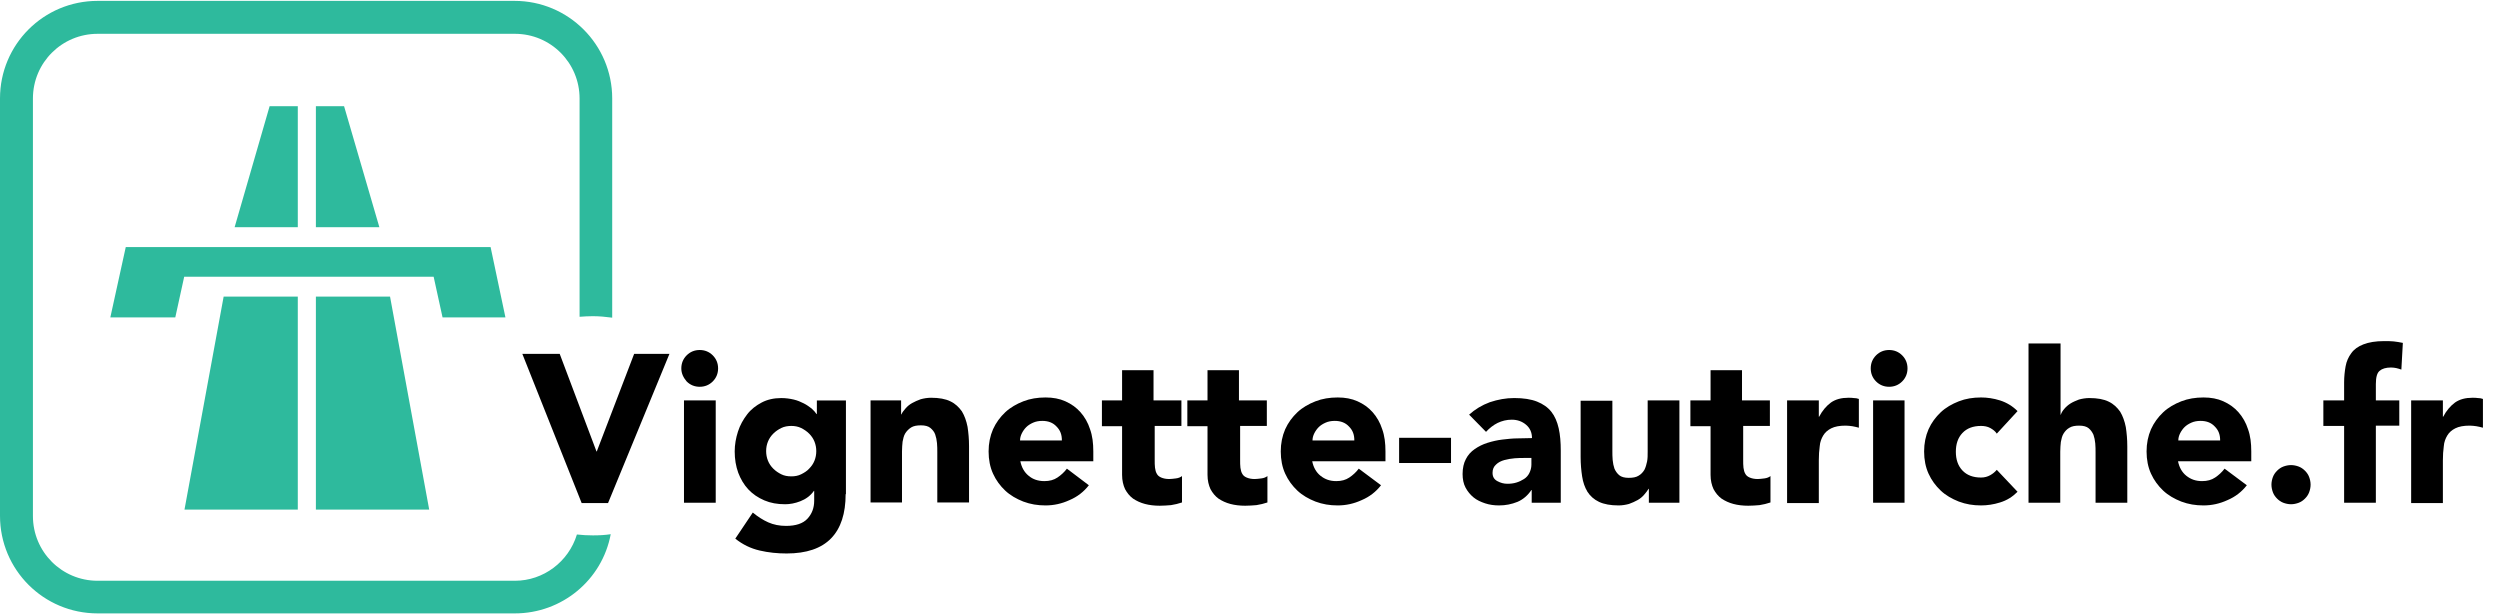 <svg height="206.863" viewBox="0 0 842.855 206.863" width="842.855" xmlns="http://www.w3.org/2000/svg"><g fill="#2eba9d"><path d="m170.4 107-5-23.7h-.1-122.4-.5l-5.2 23.7h21.9l3-13.7h84.1l3 13.7z"/><path d="m62.2 171.8h38.2v-71.8h-25z"/><path d="m116 35.8h-9.5v40.8h21.4z"/><path d="m106.5 100v71.8h38.2l-13.2-71.8z"/><path d="m79.1 76.6 11.8-40.8h9.5v40.8"/><path d="m199.9 180.5c-1.8 0-3.6-.1-5.4-.3-2.8 9.2-11.3 15.6-20.9 15.6h-140.7c-12.1 0-21.8-9.8-21.8-21.8v-140.8c0-12.1 9.8-21.8 21.8-21.8h140.7c12.1 0 21.8 9.8 21.8 21.8v73.6c1.5-.1 2.9-.2 4.4-.2 2.2 0 4.4.2 6.6.5v-73.9c0-18.2-14.8-32.9-32.9-32.9h-140.6c-18.2 0-32.9 14.7-32.9 32.9v140.7c0 18.2 14.7 32.9 32.9 32.9h140.7c15.8 0 29.4-11.2 32.3-26.7-1.9.3-3.9.4-6 .4z"/></g><path d="m176.1 119.3h12.6l12.4 32.9h.1l12.6-32.9h11.9l-20.7 50.3h-8.9z"/><path d="m229.7 124.2c0-1.7.6-3.2 1.8-4.4s2.7-1.8 4.4-1.8 3.2.6 4.4 1.8 1.8 2.7 1.8 4.4-.6 3.2-1.8 4.4-2.7 1.8-4.4 1.8-3.2-.6-4.4-1.8c-1.1-1.3-1.8-2.7-1.8-4.4zm.9 10.8h10.7v34.5h-10.7z"/><path d="m285.1 166.6c0 6.5-1.6 11.5-4.9 14.9s-8.3 5.1-15 5.1c-3.1 0-6.1-.3-9.1-1s-5.7-2-8.2-4l5.9-8.8c1.7 1.4 3.4 2.5 5.2 3.3s3.8 1.2 6 1.2c3.3 0 5.7-.8 7.2-2.4s2.3-3.6 2.3-6.1v-3.3h-.1c-1.2 1.7-2.8 2.8-4.6 3.5s-3.5 1-5.1 1c-2.6 0-4.9-.4-7-1.3s-3.9-2.1-5.4-3.7-2.6-3.5-3.4-5.6c-.8-2.2-1.2-4.6-1.2-7.2 0-2.3.4-4.5 1.1-6.7s1.8-4.1 3.1-5.8 3-3 4.9-4 4.1-1.5 6.6-1.5c1.5 0 2.9.2 4.2.5s2.4.8 3.4 1.3 1.8 1.1 2.6 1.7c.7.6 1.3 1.3 1.7 1.9h.1v-4.6h9.8v31.6zm-26.8-14.5c0 1.1.2 2.2.6 3.2s1 1.9 1.8 2.7 1.7 1.4 2.7 1.9 2.1.7 3.4.7c1.2 0 2.3-.2 3.3-.7s2-1.1 2.7-1.9c.8-.8 1.4-1.7 1.8-2.7s.6-2.1.6-3.2-.2-2.2-.6-3.2-1-1.9-1.8-2.7-1.7-1.4-2.7-1.9-2.2-.7-3.3-.7c-1.2 0-2.4.2-3.4.7s-1.9 1.1-2.7 1.9-1.4 1.7-1.8 2.7-.6 2-.6 3.2z"/><path d="m293.6 135h10.2v4.7h.1c.3-.7.8-1.3 1.4-2s1.3-1.3 2.2-1.8 1.8-.9 2.9-1.3c1.1-.3 2.3-.5 3.5-.5 2.7 0 4.9.4 6.5 1.2 1.7.8 2.9 2 3.9 3.4.9 1.5 1.5 3.2 1.9 5.2.3 2 .5 4.1.5 6.5v19h-10.7v-16.9c0-1 0-2-.1-3.1s-.3-2-.6-2.9-.9-1.6-1.6-2.2-1.8-.9-3.2-.9-2.5.2-3.3.7-1.5 1.2-2 2-.7 1.8-.9 2.8c-.1 1-.2 2.1-.2 3.3v17.2h-10.6v-34.4z"/><path d="m367.1 163.6c-1.7 2.2-3.9 3.9-6.5 5-2.6 1.2-5.3 1.8-8.1 1.8-2.7 0-5.1-.4-7.5-1.3-2.3-.9-4.4-2.1-6.1-3.7s-3.1-3.5-4.1-5.7-1.5-4.7-1.5-7.5c0-2.7.5-5.2 1.5-7.5 1-2.2 2.4-4.1 4.1-5.7s3.8-2.8 6.1-3.7 4.8-1.3 7.5-1.3c2.5 0 4.7.4 6.7 1.3s3.7 2.1 5.1 3.7 2.5 3.5 3.2 5.7c.8 2.2 1.1 4.7 1.1 7.5v3.3h-24.6c.4 2 1.3 3.7 2.8 4.9 1.4 1.2 3.2 1.8 5.3 1.8 1.8 0 3.2-.4 4.4-1.2s2.3-1.8 3.2-3zm-9.1-15.2c0-1.8-.5-3.3-1.8-4.6-1.2-1.3-2.8-1.9-4.8-1.9-1.2 0-2.2.2-3.1.6s-1.7.9-2.3 1.5-1.1 1.3-1.5 2.1-.6 1.6-.6 2.4h14.1z"/><path d="m398.7 143.6h-9.4v11.5c0 .9 0 1.8.1 2.6s.3 1.5.6 2c.3.6.8 1 1.5 1.3s1.6.5 2.7.5c.6 0 1.3-.1 2.2-.2s1.6-.4 2.1-.8v8.9c-1.2.4-2.4.7-3.7.9-1.3.1-2.5.2-3.8.2-1.8 0-3.5-.2-5-.6s-2.8-1-4-1.8c-1.1-.8-2-1.9-2.7-3.2-.6-1.3-1-2.9-1-4.8v-16.4h-6.8v-8.7h6.8v-10.2h10.6v10.2h9.4v8.6z"/><path d="m427.5 143.6h-9.4v11.5c0 .9 0 1.8.1 2.6s.3 1.5.6 2c.3.6.8 1 1.5 1.3s1.6.5 2.7.5c.6 0 1.3-.1 2.2-.2s1.6-.4 2.1-.8v8.9c-1.2.4-2.4.7-3.7.9-1.3.1-2.5.2-3.8.2-1.8 0-3.5-.2-5-.6s-2.8-1-4-1.8c-1.1-.8-2-1.9-2.7-3.2-.6-1.3-1-2.9-1-4.8v-16.4h-6.8v-8.7h6.8v-10.2h10.6v10.2h9.4v8.6z"/><path d="m465.6 163.6c-1.7 2.2-3.9 3.9-6.5 5-2.6 1.2-5.3 1.8-8.1 1.8-2.7 0-5.1-.4-7.5-1.3-2.3-.9-4.4-2.1-6.1-3.7s-3.1-3.5-4.1-5.7-1.5-4.7-1.5-7.5c0-2.7.5-5.2 1.5-7.5 1-2.2 2.4-4.1 4.1-5.7s3.8-2.8 6.1-3.7 4.8-1.3 7.5-1.3c2.5 0 4.7.4 6.7 1.3s3.7 2.1 5.1 3.7 2.5 3.5 3.2 5.7c.8 2.2 1.1 4.7 1.1 7.5v3.3h-24.7c.4 2 1.3 3.7 2.8 4.9s3.2 1.8 5.3 1.8c1.8 0 3.2-.4 4.4-1.2s2.3-1.8 3.2-3zm-9-15.2c0-1.8-.5-3.3-1.8-4.6-1.2-1.3-2.8-1.9-4.8-1.9-1.2 0-2.2.2-3.1.6s-1.7.9-2.3 1.5-1.1 1.3-1.5 2.1-.6 1.6-.6 2.4h14.1z"/><path d="m489.2 156.1h-17.5v-8.5h17.5z"/><path d="m516.4 165.2h-.1c-1.2 1.8-2.8 3.2-4.7 4-2 .8-4 1.2-6.2 1.2-1.6 0-3.2-.2-4.7-.7s-2.8-1.1-3.9-2-2-2-2.7-3.3-1-2.9-1-4.6c0-2 .4-3.7 1.1-5 .7-1.4 1.7-2.5 3-3.4s2.7-1.6 4.3-2.1 3.3-.9 5-1.1 3.5-.4 5.2-.4 3.3-.1 4.8-.1c0-1.9-.7-3.4-2-4.5s-2.9-1.7-4.8-1.7c-1.8 0-3.3.4-4.8 1.1-1.4.7-2.7 1.7-3.9 3l-5.7-5.8c2-1.8 4.3-3.2 7-4.2 2.7-.9 5.4-1.4 8.2-1.4 3.1 0 5.7.4 7.7 1.2s3.6 1.9 4.8 3.4 2 3.4 2.5 5.6.7 4.7.7 7.6v17.5h-9.8zm-2.7-10.8c-.8 0-1.8 0-3 .1s-2.4.3-3.5.6-2.1.8-2.8 1.5c-.8.7-1.2 1.6-1.2 2.8 0 1.3.5 2.2 1.6 2.8s2.2.9 3.4.9c1 0 2-.1 3-.4s1.8-.7 2.6-1.2 1.4-1.2 1.8-2 .7-1.8.7-2.8v-2.3z"/><path d="m566.1 169.5h-10.2v-4.7h-.1c-.4.7-.9 1.3-1.5 2s-1.3 1.3-2.2 1.8-1.8.9-2.9 1.3c-1.1.3-2.3.5-3.5.5-2.7 0-4.9-.4-6.6-1.2s-3-2-3.9-3.4c-.9-1.5-1.5-3.2-1.8-5.2s-.5-4.1-.5-6.5v-19h10.7v16.9c0 1 0 2 .1 3.1s.3 2 .6 2.9c.4.9.9 1.6 1.6 2.2s1.8.9 3.2.9 2.5-.2 3.3-.7c.9-.5 1.5-1.2 2-2 .4-.8.7-1.8.9-2.8s.2-2.1.2-3.3v-17.3h10.7v34.5z"/><path d="m597.1 143.6h-9.4v11.5c0 .9 0 1.8.1 2.6s.3 1.5.6 2c.3.6.8 1 1.5 1.3s1.6.5 2.7.5c.6 0 1.3-.1 2.2-.2s1.6-.4 2.1-.8v8.9c-1.2.4-2.4.7-3.7.9-1.3.1-2.5.2-3.8.2-1.8 0-3.5-.2-5-.6s-2.8-1-4-1.8c-1.1-.8-2-1.9-2.7-3.2-.6-1.3-1-2.9-1-4.8v-16.4h-6.8v-8.7h6.8v-10.2h10.6v10.2h9.4v8.6z"/><path d="m602.5 135h10.7v5.5h.1c1.1-2.1 2.5-3.7 4-4.8 1.6-1.1 3.5-1.6 5.9-1.6.6 0 1.2 0 1.8.1.6 0 1.2.1 1.7.3v9.7c-.8-.2-1.5-.4-2.2-.5s-1.5-.2-2.3-.2c-2 0-3.6.3-4.8.9s-2.1 1.4-2.7 2.4-1.1 2.2-1.2 3.7c-.2 1.4-.3 3-.3 4.7v14.4h-10.7z"/><path d="m630.7 124.2c0-1.7.6-3.2 1.8-4.4s2.7-1.8 4.4-1.8 3.2.6 4.4 1.8 1.8 2.7 1.8 4.4-.6 3.2-1.8 4.4-2.7 1.8-4.4 1.8-3.2-.6-4.4-1.8-1.8-2.7-1.8-4.4zm.8 10.8h10.6v34.5h-10.6z"/><path d="m673.2 146.2c-.5-.8-1.3-1.4-2.2-1.9s-2-.7-3.1-.7c-2.7 0-4.8.8-6.3 2.4s-2.2 3.7-2.2 6.3.7 4.7 2.2 6.3 3.6 2.4 6.3 2.4c1.2 0 2.2-.3 3.1-.8s1.6-1.1 2.2-1.8l7 7.4c-1.7 1.7-3.6 2.9-5.9 3.6-2.2.7-4.4 1-6.4 1-2.7 0-5.1-.4-7.5-1.3-2.3-.9-4.4-2.1-6.1-3.7s-3.1-3.5-4.1-5.7-1.5-4.7-1.5-7.5c0-2.7.5-5.2 1.5-7.5 1-2.2 2.4-4.1 4.1-5.7s3.8-2.8 6.1-3.7 4.8-1.3 7.5-1.3c2 0 4.2.3 6.4 1s4.2 1.9 5.9 3.6z"/><path d="m694.7 115.9v23.9h.1c.2-.7.6-1.3 1.2-2s1.3-1.3 2.1-1.8 1.8-.9 2.8-1.3c1.1-.3 2.3-.5 3.5-.5 2.7 0 4.9.4 6.5 1.2 1.7.8 2.9 2 3.9 3.4.9 1.5 1.5 3.2 1.9 5.2.3 2 .5 4.1.5 6.5v19h-10.7v-16.9c0-1 0-2-.1-3.1s-.3-2-.6-2.9c-.4-.9-.9-1.6-1.6-2.2s-1.8-.9-3.2-.9-2.5.2-3.3.7c-.9.5-1.5 1.2-2 2s-.7 1.8-.9 2.8c-.1 1-.2 2.1-.2 3.3v17.2h-10.7v-53.7h10.8z"/><path d="m757.5 163.6c-1.7 2.2-3.9 3.9-6.5 5-2.6 1.2-5.3 1.8-8.1 1.8-2.7 0-5.1-.4-7.5-1.3-2.3-.9-4.4-2.1-6.1-3.7s-3.1-3.5-4.1-5.7-1.5-4.7-1.5-7.5c0-2.7.5-5.2 1.5-7.5 1-2.2 2.4-4.1 4.1-5.7s3.8-2.8 6.1-3.7 4.8-1.3 7.5-1.3c2.5 0 4.7.4 6.7 1.3s3.7 2.1 5.1 3.7 2.5 3.5 3.2 5.7c.8 2.2 1.1 4.7 1.1 7.5v3.3h-24.7c.4 2 1.3 3.7 2.8 4.9s3.2 1.8 5.3 1.8c1.8 0 3.2-.4 4.4-1.2s2.3-1.8 3.2-3zm-9-15.2c0-1.8-.5-3.3-1.8-4.6-1.2-1.3-2.8-1.9-4.8-1.9-1.2 0-2.2.2-3.1.6s-1.7.9-2.3 1.5-1.1 1.3-1.5 2.1-.6 1.6-.6 2.4h14.1z"/><path d="m765.8 163.4c0-.9.2-1.8.5-2.6s.8-1.5 1.4-2.1 1.3-1.1 2.1-1.4 1.7-.5 2.6-.5 1.8.2 2.6.5 1.5.8 2.1 1.4 1.1 1.3 1.4 2.1.5 1.7.5 2.6-.2 1.8-.5 2.6-.8 1.5-1.4 2.1-1.3 1.1-2.1 1.4-1.7.5-2.6.5-1.8-.2-2.6-.5-1.5-.8-2.1-1.4-1.1-1.3-1.4-2.1-.5-1.7-.5-2.6z"/><path d="m790.3 143.6h-7v-8.6h7v-6.1c0-1.9.2-3.7.5-5.4s1-3.2 1.9-4.4c.9-1.3 2.3-2.3 4.1-3s4.1-1.1 7-1.1c1.1 0 2.2 0 3.2.1s2.1.3 3.1.5l-.5 9c-.6-.2-1.2-.4-1.7-.5s-1.1-.2-1.8-.2c-1.7 0-3 .4-3.8 1.1-.9.7-1.3 2.2-1.3 4.5v5.5h7.9v8.5h-7.9v26h-10.7z"/><path d="m812.9 135h10.7v5.5h.1c1.1-2.1 2.5-3.7 4-4.8 1.6-1.1 3.5-1.6 5.9-1.6.6 0 1.2 0 1.8.1.6 0 1.2.1 1.7.3v9.7c-.8-.2-1.5-.4-2.2-.5s-1.5-.2-2.3-.2c-2 0-3.6.3-4.8.9s-2.1 1.4-2.7 2.4-1.1 2.2-1.2 3.7c-.2 1.4-.3 3-.3 4.7v14.4h-10.7z"/></svg>